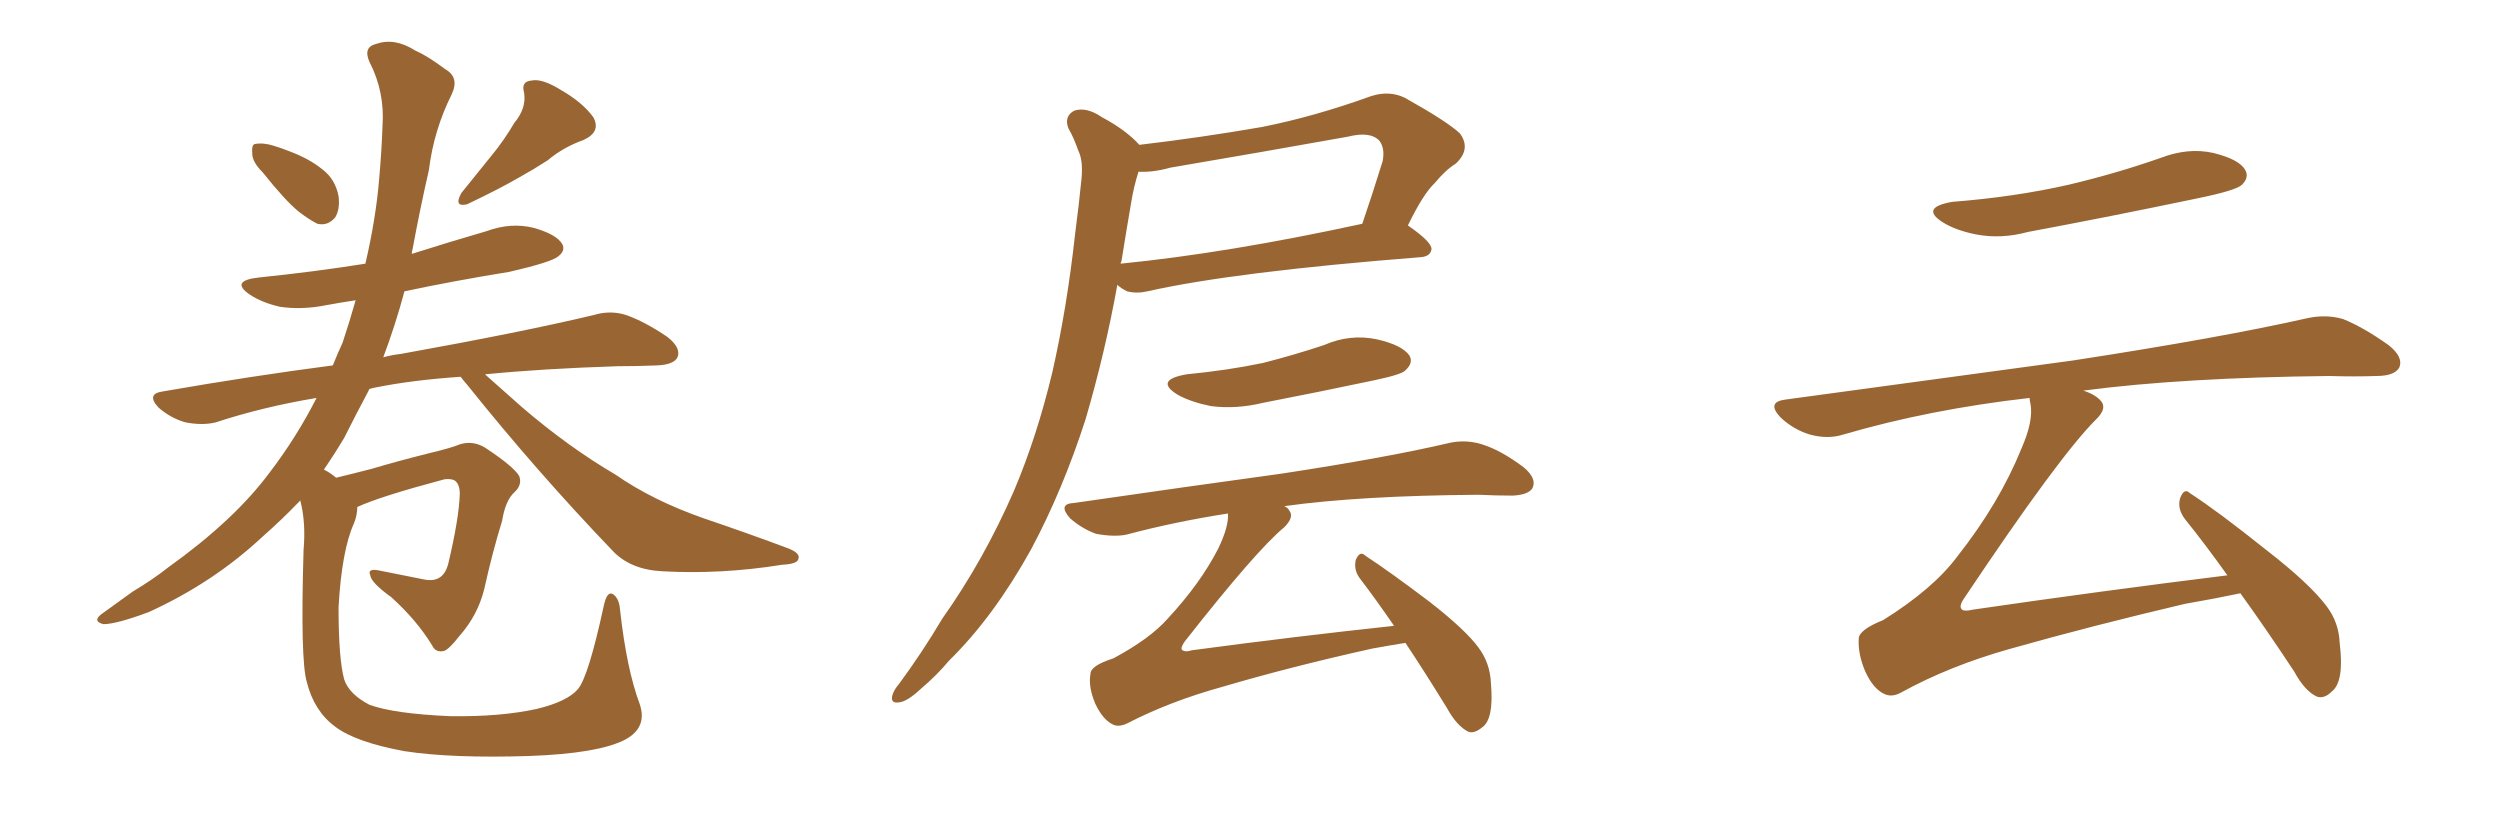 <svg xmlns="http://www.w3.org/2000/svg" xmlns:xlink="http://www.w3.org/1999/xlink" width="450" height="150"><path fill="#996633" padding="10" d="M47.31 31.05L47.31 31.05Q45.41 29.15 45.41 27.69L45.41 27.69Q45.26 26.07 45.85 25.93L45.85 25.93Q47.31 25.63 49.22 26.22L49.22 26.22Q50.68 26.66 52.15 27.25L52.15 27.25Q55.66 28.56 58.01 30.47L58.01 30.47Q60.35 32.23 60.94 35.30L60.94 35.30Q61.23 37.65 60.35 39.11L60.35 39.11Q59.03 40.72 57.13 40.28L57.13 40.28Q55.66 39.55 53.76 38.09L53.76 38.09Q51.27 36.04 47.31 31.05ZM92.58 22.12L92.58 22.12Q94.78 19.48 94.34 16.70L94.34 16.70Q93.75 14.65 95.65 14.50L95.65 14.50Q97.56 14.06 101.07 16.26L101.07 16.26Q104.88 18.46 106.79 21.09L106.79 21.09Q108.25 23.73 105.03 25.20L105.03 25.20Q101.37 26.51 98.58 28.86L98.58 28.86Q96.09 30.47 93.46 31.93L93.46 31.93Q89.94 33.98 84.08 36.77L84.08 36.77Q81.59 37.35 83.06 34.72L83.06 34.72Q85.99 31.05 88.62 27.83L88.62 27.83Q90.67 25.34 92.58 22.12ZM56.98 71.63L56.98 71.63L56.98 71.63Q47.31 73.24 38.82 76.03L38.82 76.03Q36.47 76.61 33.40 76.03L33.40 76.03Q30.76 75.29 28.56 73.39L28.56 73.39Q26.22 70.90 29.30 70.46L29.30 70.46Q45.26 67.68 59.91 65.77L59.91 65.77Q60.79 63.57 61.67 61.67L61.67 61.67Q62.99 57.71 64.01 54.05L64.01 54.05Q61.08 54.49 58.74 54.93L58.74 54.93Q54.35 55.81 50.39 55.22L50.39 55.22Q47.17 54.49 44.97 53.03L44.97 53.03Q41.31 50.54 46.58 49.95L46.58 49.95Q56.54 48.93 65.77 47.46L65.77 47.46Q67.68 39.26 68.26 32.08L68.26 32.08Q68.70 27.10 68.85 22.71L68.85 22.71Q69.29 16.55 66.50 11.13L66.50 11.13Q65.33 8.50 67.68 7.91L67.68 7.91Q71.04 6.74 74.71 9.08L74.71 9.08Q77.05 10.11 80.13 12.45L80.13 12.45Q82.76 13.92 81.30 16.99L81.30 16.99Q78.08 23.44 77.20 30.62L77.20 30.62Q75.59 37.65 74.27 44.82L74.27 44.82Q74.12 45.26 74.12 45.70L74.12 45.70Q81.01 43.51 87.60 41.60L87.60 41.60Q91.99 39.99 96.09 41.02L96.09 41.02Q100.20 42.19 101.22 43.95L101.22 43.95Q101.81 45.12 100.49 46.14L100.49 46.14Q99.32 47.17 91.70 48.93L91.70 48.93Q81.74 50.54 72.80 52.44L72.80 52.44Q71.19 58.45 68.99 64.31L68.99 64.31Q70.61 63.87 72.07 63.72L72.07 63.72Q94.04 59.77 106.93 56.69L106.93 56.69Q109.86 55.81 112.65 56.69L112.65 56.69Q116.02 57.86 120.12 60.64L120.12 60.64Q122.75 62.70 121.88 64.45L121.88 64.45Q121.14 65.63 118.36 65.77L118.36 65.77Q114.84 65.92 111.18 65.92L111.18 65.92Q97.56 66.36 87.30 67.38L87.30 67.38Q89.79 69.58 93.90 73.24L93.90 73.24Q102.25 80.42 110.74 85.40L110.74 85.40Q117.48 90.09 126.71 93.31L126.71 93.31Q134.91 96.09 141.94 98.73L141.94 98.73Q144.14 99.61 143.70 100.63L143.70 100.63Q143.55 101.51 140.77 101.66L140.77 101.66Q129.79 103.42 119.24 102.83L119.24 102.83Q113.38 102.54 110.16 99.02L110.16 99.02Q96.68 84.96 84.23 69.43L84.23 69.43Q83.35 68.41 82.91 67.82L82.91 67.82Q74.27 68.41 67.68 69.73L67.68 69.73Q66.94 69.87 66.50 70.02L66.50 70.02Q66.36 70.17 66.36 70.31L66.36 70.31Q64.16 74.41 61.96 78.81L61.96 78.81Q60.21 81.74 58.30 84.52L58.30 84.52Q59.47 85.11 60.50 85.99L60.50 85.99Q62.99 85.40 66.94 84.38L66.94 84.38Q71.34 83.06 77.20 81.59L77.20 81.59Q81.45 80.57 82.76 79.98L82.76 79.98Q85.11 79.25 87.30 80.57L87.30 80.57Q92.43 83.94 93.46 85.69L93.46 85.69Q94.04 87.30 92.58 88.62L92.58 88.62Q90.97 90.09 90.38 93.75L90.38 93.75Q88.62 99.46 87.16 106.05L87.16 106.05Q85.99 110.74 82.76 114.40L82.76 114.40Q80.71 117.04 79.83 117.19L79.83 117.19Q78.37 117.48 77.78 116.16L77.78 116.16Q75 111.62 70.46 107.52L70.46 107.52Q66.80 104.88 66.65 103.56L66.65 103.56Q66.06 102.25 68.26 102.69L68.26 102.69Q71.78 103.42 76.32 104.30L76.32 104.30Q79.83 105.03 80.71 101.37L80.71 101.37Q82.62 93.31 82.76 88.92L82.76 88.92Q82.76 87.01 81.74 86.43L81.74 86.43Q81.01 86.13 79.98 86.28L79.98 86.28Q68.41 89.36 64.31 91.26L64.31 91.26Q64.31 92.72 63.72 94.19L63.72 94.19Q61.52 99.02 60.94 109.28L60.94 109.28Q60.94 118.65 61.96 122.31L61.96 122.31Q62.84 124.95 66.50 126.86L66.50 126.86Q70.90 128.47 81.01 128.91L81.01 128.91Q90.09 129.05 96.68 127.59L96.68 127.59Q102.10 126.27 104.00 124.07L104.00 124.07Q105.91 121.88 108.69 108.98L108.69 108.98Q109.28 106.35 110.30 106.93L110.30 106.93Q111.47 107.67 111.62 109.86L111.62 109.86Q112.79 120.41 115.14 126.71L115.14 126.71Q116.60 130.96 112.50 133.15L112.50 133.15Q107.67 135.64 95.21 136.08L95.21 136.08Q81.30 136.52 72.80 135.21L72.80 135.21Q64.01 133.59 60.35 130.81L60.35 130.81Q56.54 128.03 55.22 122.75L55.22 122.75Q54.05 118.80 54.64 99.02L54.64 99.02Q55.08 94.04 54.05 90.09L54.05 90.09Q50.83 93.46 47.17 96.68L47.17 96.68Q38.38 104.88 26.81 110.16L26.81 110.16Q20.95 112.35 18.60 112.35L18.60 112.35Q16.41 111.77 18.60 110.30L18.60 110.30Q21.24 108.40 23.88 106.49L23.88 106.49Q27.54 104.30 30.32 102.10L30.32 102.10Q42.19 93.60 48.49 85.11L48.49 85.11Q53.32 78.81 56.98 71.63ZM231.15 91.11L231.15 91.11Q231.88 91.41 232.03 91.85L232.03 91.85Q233.06 93.02 231.15 94.92L231.15 94.92Q226.17 99.02 213.28 115.43L213.28 115.43Q212.55 116.46 212.70 116.89L212.70 116.89Q213.13 117.48 214.60 117.04L214.60 117.04Q233.20 114.55 250.93 112.65L250.93 112.65Q247.71 107.96 244.92 104.30L244.92 104.30Q243.60 102.69 244.04 100.78L244.04 100.78Q244.78 99.02 245.80 100.05L245.80 100.05Q250.05 102.83 257.23 108.25L257.23 108.25Q263.82 113.38 266.16 116.60L266.16 116.60Q268.21 119.38 268.36 122.90L268.36 122.90Q268.95 129.49 266.75 130.96L266.75 130.96Q265.28 132.13 264.26 131.69L264.26 131.69Q262.21 130.66 260.45 127.44L260.45 127.44Q256.49 121.00 252.98 115.72L252.98 115.72Q250.20 116.16 246.97 116.75L246.97 116.75Q232.47 119.97 220.02 123.63L220.02 123.63Q210.50 126.27 202.88 130.22L202.88 130.22Q201.27 130.96 200.24 130.37L200.24 130.37Q198.49 129.49 197.17 126.71L197.17 126.71Q195.85 123.63 196.29 121.29L196.29 121.29Q196.29 119.82 200.39 118.51L200.39 118.51Q206.98 114.99 210.21 111.33L210.21 111.33Q216.06 105.03 219.29 98.73L219.29 98.73Q221.19 94.78 221.04 92.43L221.04 92.43Q211.52 93.90 202.73 96.24L202.73 96.24Q200.54 96.68 197.31 96.09L197.31 96.09Q194.82 95.21 192.63 93.31L192.63 93.31Q190.28 90.67 193.36 90.53L193.36 90.53Q213.57 87.60 230.71 85.25L230.71 85.25Q249.90 82.32 261.04 79.69L261.04 79.69Q263.96 79.10 266.75 79.98L266.75 79.98Q270.12 81.01 274.22 84.08L274.22 84.08Q276.71 86.13 275.83 87.89L275.83 87.89Q275.10 89.06 272.31 89.21L272.31 89.21Q269.38 89.21 266.16 89.06L266.16 89.06Q244.78 89.21 231.15 91.11ZM213.57 67.38L213.57 67.38Q221.04 66.65 227.34 65.33L227.34 65.33Q233.06 63.87 238.33 62.11L238.33 62.11Q243.02 60.06 247.85 61.08L247.85 61.08Q252.39 62.11 253.71 64.01L253.71 64.01Q254.44 65.33 252.98 66.65L252.98 66.65Q252.39 67.38 247.56 68.41L247.56 68.41Q237.16 70.61 227.34 72.51L227.34 72.51Q222.51 73.68 217.97 73.10L217.97 73.10Q214.31 72.36 211.96 71.04L211.96 71.04Q207.71 68.41 213.57 67.38ZM205.08 26.07L205.08 26.07Q216.21 24.76 227.20 22.85L227.20 22.85Q236.72 20.95 246.83 17.29L246.83 17.29Q250.05 16.26 252.83 17.58L252.83 17.58Q260.45 21.83 262.79 24.02L262.79 24.02Q264.84 26.81 262.06 29.44L262.06 29.44Q260.16 30.62 258.25 32.96L258.25 32.96Q256.20 34.86 253.42 40.58L253.42 40.58Q257.67 43.51 257.67 44.82L257.67 44.82Q257.52 46.14 255.76 46.29L255.76 46.29Q222.07 48.93 206.54 52.44L206.54 52.44Q204.64 52.88 202.88 52.44L202.88 52.44Q201.71 51.86 201.12 51.27L201.12 51.27Q198.93 63.43 195.41 75.44L195.41 75.44Q191.31 88.18 185.60 98.88L185.60 98.88Q178.86 111.04 170.80 118.95L170.80 118.95Q168.60 121.58 165.82 123.93L165.82 123.93Q163.33 126.27 161.87 126.42L161.87 126.42Q160.11 126.71 160.69 124.95L160.69 124.95Q160.99 124.07 161.87 123.05L161.87 123.05Q165.97 117.48 169.63 111.33L169.63 111.33Q177.10 100.78 182.52 88.33L182.52 88.33Q186.62 78.66 189.40 67.09L189.40 67.09Q192.04 55.52 193.51 42.19L193.51 42.19Q194.24 36.62 194.68 32.08L194.68 32.08Q194.97 28.86 194.09 27.10L194.09 27.10Q193.21 24.61 192.33 23.14L192.33 23.14Q191.46 20.95 193.36 19.92L193.36 19.92Q195.56 19.19 198.34 21.09L198.34 21.09Q202.73 23.44 205.08 26.07ZM201.86 47.02L201.86 47.02L201.86 47.02Q201.71 47.31 201.71 47.46L201.71 47.46Q220.90 45.56 245.21 40.28L245.21 40.28Q246.97 35.16 248.88 29.00L248.88 29.00Q249.32 26.66 248.29 25.34L248.29 25.34Q246.68 23.58 242.58 24.61L242.58 24.61Q227.05 27.39 210.64 30.18L210.64 30.18Q207.57 31.05 204.93 30.91L204.93 30.91Q204.05 33.69 203.61 36.47L203.61 36.47Q202.73 41.60 201.86 47.02ZM351.42 36.33L351.42 36.33Q362.70 35.45 372.36 33.25L372.36 33.25Q381.01 31.20 388.92 28.42L388.92 28.42Q393.90 26.51 398.44 27.54L398.44 27.54Q403.13 28.71 404.15 30.62L404.15 30.62Q404.88 31.93 403.56 33.25L403.56 33.25Q402.54 34.28 395.36 35.74L395.36 35.74Q379.98 38.96 365.04 41.75L365.04 41.75Q360.21 43.07 355.66 42.19L355.66 42.19Q352.00 41.46 349.66 39.99L349.66 39.99Q345.56 37.35 351.42 36.33ZM400.93 103.56L400.93 103.56L400.93 103.56Q396.97 98.00 393.31 93.46L393.31 93.46Q391.85 91.55 392.43 89.65L392.43 89.65Q393.16 87.74 394.19 88.77L394.19 88.77Q399.17 91.99 407.96 99.02L407.96 99.02Q415.72 105.03 418.80 109.13L418.80 109.13Q421.00 112.06 421.14 115.72L421.14 115.72Q422.02 122.75 419.68 124.51L419.68 124.51Q418.36 125.83 417.04 125.39L417.04 125.39Q414.84 124.37 412.94 120.85L412.94 120.85Q407.81 113.09 403.27 106.79L403.27 106.79Q399.17 107.67 393.31 108.69L393.31 108.69Q376.46 112.65 361.96 116.75L361.96 116.75Q350.98 119.82 342.19 124.66L342.19 124.66Q340.58 125.54 339.26 124.95L339.26 124.95Q337.21 124.07 335.74 120.85L335.74 120.85Q334.42 117.77 334.57 114.99L334.57 114.99Q334.57 113.38 338.96 111.62L338.96 111.62Q347.90 106.05 352.29 100.20L352.29 100.20Q359.91 90.53 363.87 80.71L363.87 80.71Q366.06 75.73 365.48 72.66L365.48 72.66Q365.33 72.07 365.33 71.63L365.33 71.63Q347.31 73.68 331.79 78.22L331.79 78.22Q329.00 79.10 325.78 78.22L325.78 78.22Q322.85 77.34 320.51 75.15L320.51 75.15Q317.87 72.36 321.39 71.92L321.39 71.92Q349.37 68.12 373.10 64.89L373.10 64.89Q399.76 60.79 415.28 57.28L415.28 57.28Q418.65 56.54 421.73 57.42L421.73 57.42Q425.39 58.89 429.93 62.11L429.93 62.11Q432.71 64.31 431.84 66.21L431.84 66.21Q430.96 67.68 427.73 67.68L427.73 67.68Q423.78 67.82 419.24 67.68L419.24 67.68Q392.72 67.97 375 70.31L375 70.31Q376.90 70.90 377.93 71.92L377.93 71.92Q379.54 73.39 377.20 75.59L377.20 75.59Q370.61 82.18 353.76 107.37L353.76 107.37Q352.59 108.98 353.03 109.57L353.03 109.57Q353.32 110.16 355.22 109.72L355.22 109.72Q378.37 106.35 400.93 103.56Z"/></svg>